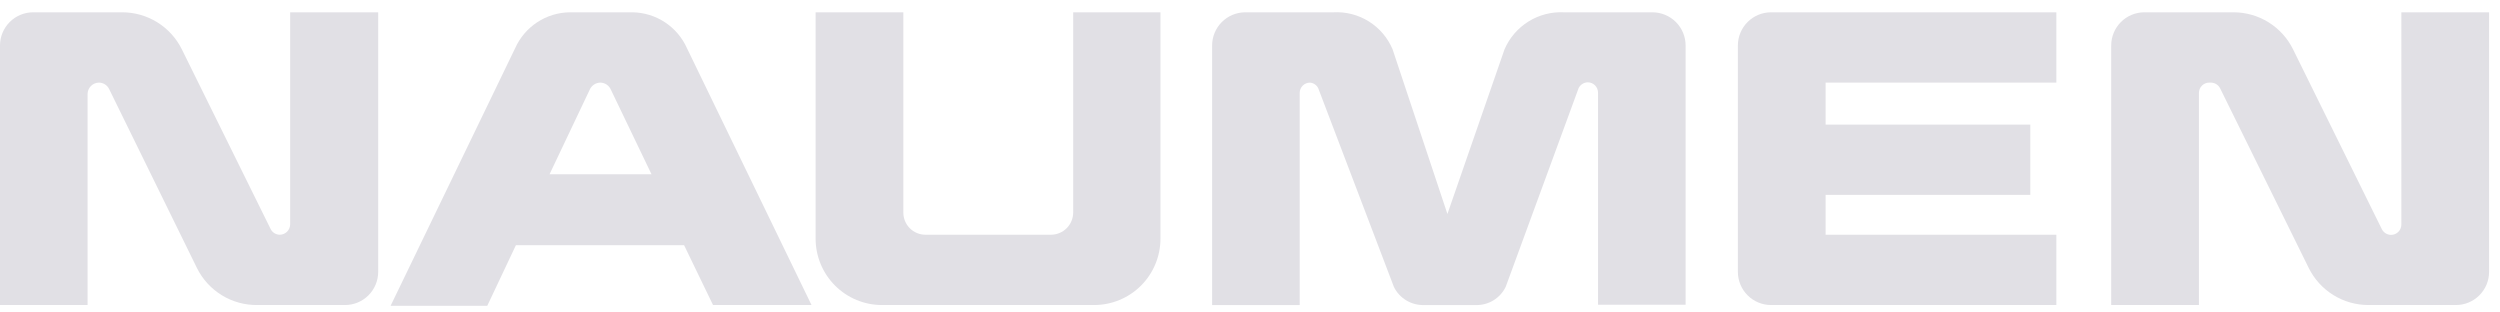 <svg width="240" height="30" viewBox="0 0 240 30" fill="none" xmlns="http://www.w3.org/2000/svg">
<g clip-path="url(#clip0_3636_34759)">
<path d="M27.855 21.545C27.851 21.806 27.745 22.055 27.561 22.24C27.376 22.425 27.127 22.53 26.866 22.534C26.681 22.534 26.5 22.482 26.343 22.384C26.186 22.287 26.06 22.147 25.978 21.981L17.454 4.73C16.927 3.665 16.112 2.769 15.102 2.142C14.092 1.515 12.927 1.182 11.738 1.181L3.185 1.181C2.341 1.181 1.53 1.517 0.933 2.114C0.336 2.712 0 3.522 0 4.367L0 29.283H8.407V9.021C8.411 8.733 8.527 8.458 8.731 8.254C8.935 8.05 9.21 7.934 9.498 7.93C9.701 7.931 9.9 7.989 10.072 8.097C10.245 8.205 10.383 8.359 10.473 8.541L18.909 25.734C19.445 26.815 20.275 27.721 21.305 28.349C22.335 28.978 23.521 29.301 24.727 29.283H33.12C33.538 29.283 33.953 29.201 34.339 29.041C34.725 28.88 35.077 28.646 35.373 28.35C35.668 28.054 35.903 27.703 36.063 27.317C36.223 26.93 36.306 26.516 36.306 26.098V1.181H27.855V21.545Z" fill="#E1E0E5"/>
<path d="M230.53 1.181V21.545C230.532 21.676 230.508 21.806 230.459 21.928C230.41 22.049 230.338 22.16 230.246 22.254C230.154 22.347 230.044 22.421 229.923 22.472C229.802 22.522 229.672 22.548 229.541 22.548C229.357 22.547 229.176 22.494 229.02 22.397C228.863 22.299 228.737 22.16 228.654 21.996L220.13 4.73C219.605 3.666 218.792 2.77 217.785 2.143C216.778 1.516 215.615 1.183 214.429 1.181L205.861 1.181C205.016 1.181 204.206 1.517 203.609 2.114C203.011 2.712 202.676 3.522 202.676 4.367V29.283H211.098V8.919C211.098 8.657 211.202 8.405 211.387 8.22C211.573 8.034 211.824 7.93 212.087 7.93H212.247C212.431 7.932 212.611 7.984 212.768 8.082C212.924 8.179 213.051 8.318 213.134 8.483L221.643 25.734C222.171 26.799 222.986 27.695 223.996 28.322C225.006 28.949 226.171 29.282 227.359 29.283H235.767C236.185 29.283 236.599 29.201 236.986 29.041C237.372 28.88 237.723 28.646 238.019 28.35C238.315 28.054 238.55 27.703 238.71 27.317C238.87 26.93 238.952 26.516 238.952 26.098V1.181H230.53Z" fill="#E1E0E5"/>
<path d="M103.026 20.41C103.022 20.972 102.797 21.51 102.4 21.908C102.002 22.305 101.465 22.53 100.902 22.534H88.844C88.281 22.534 87.741 22.31 87.343 21.912C86.944 21.514 86.721 20.974 86.721 20.41V1.181H78.299V22.912C78.299 23.749 78.464 24.577 78.784 25.35C79.104 26.123 79.573 26.825 80.165 27.417C81.36 28.612 82.98 29.283 84.67 29.283H105.033C106.723 29.283 108.344 28.612 109.538 27.417C110.733 26.222 111.404 24.602 111.404 22.912V1.181H103.026V20.41Z" fill="#E1E0E5"/>
<path d="M166.836 4.367V26.098C166.836 26.942 167.172 27.753 167.769 28.35C168.366 28.947 169.177 29.283 170.021 29.283H197.41V22.534H175.258V18.708H194.909V11.959H175.258V7.93H197.41V1.181H170.021C169.177 1.181 168.366 1.517 167.769 2.114C167.172 2.712 166.836 3.522 166.836 4.367Z" fill="#E1E0E5"/>
<path d="M158.632 1.182H150.152C148.951 1.12 147.76 1.426 146.738 2.061C145.716 2.695 144.913 3.627 144.436 4.732L138.952 20.543L133.687 4.732C133.221 3.626 132.424 2.691 131.406 2.056C130.388 1.42 129.198 1.115 128 1.182H119.505C118.668 1.194 117.869 1.535 117.281 2.131C116.693 2.727 116.363 3.531 116.363 4.368V29.284H124.771V8.921C124.771 8.658 124.875 8.407 125.06 8.221C125.246 8.036 125.497 7.932 125.76 7.932C125.924 7.945 126.083 8 126.22 8.092C126.357 8.184 126.469 8.309 126.545 8.455L133.818 27.553C134.085 28.091 134.502 28.54 135.018 28.846C135.534 29.153 136.127 29.305 136.727 29.284H141.643C142.247 29.306 142.844 29.152 143.361 28.839C143.878 28.526 144.292 28.069 144.552 27.524L151.549 8.455C151.63 8.293 151.755 8.155 151.909 8.058C152.062 7.961 152.24 7.907 152.421 7.902C152.684 7.902 152.935 8.007 153.121 8.192C153.306 8.378 153.411 8.629 153.411 8.892V29.255H161.818V4.368C161.818 3.523 161.482 2.713 160.885 2.115C160.287 1.518 159.477 1.182 158.632 1.182Z" fill="#E1E0E5"/>
<path d="M68.451 29.283H77.905L65.949 4.628C65.497 3.616 64.766 2.754 63.841 2.143C62.916 1.532 61.836 1.199 60.727 1.181L54.705 1.181C53.592 1.193 52.505 1.524 51.575 2.135C50.644 2.746 49.908 3.612 49.454 4.628L37.498 29.356H46.778L49.527 23.538H65.673L68.451 29.283ZM52.756 16.73L56.611 8.614C56.697 8.414 56.839 8.244 57.02 8.123C57.2 8.001 57.412 7.935 57.629 7.93C57.847 7.933 58.059 7.999 58.24 8.12C58.421 8.242 58.562 8.413 58.647 8.614L62.545 16.73H52.756Z" fill="#E1E0E5"/>
</g>
<defs>
<clipPath id="clip0_3636_34759">
<rect width="240" height="29.091" fill="white" transform="translate(0 0.455)"/>
</clipPath>
</defs>
</svg>
